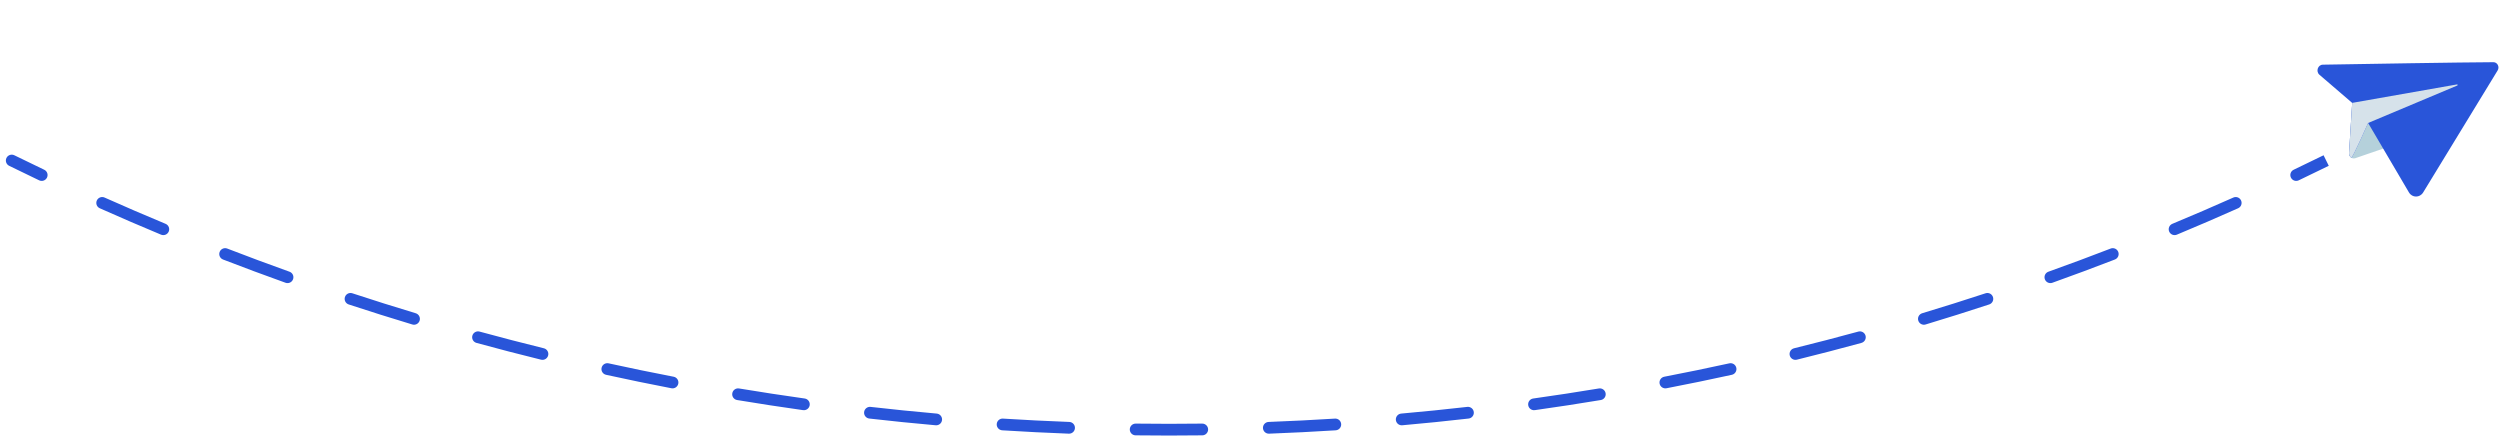 <svg width="213" height="38" viewBox="0 0 213 38" fill="none" xmlns="http://www.w3.org/2000/svg">
<path d="M0.779 14.126C0.532 14.004 0.429 13.705 0.551 13.457C0.673 13.209 0.973 13.107 1.221 13.229L0.779 14.126ZM3.768 14.462C4.018 14.581 4.123 14.879 4.005 15.128C3.886 15.378 3.588 15.483 3.338 15.365L3.768 14.462ZM8.502 17.744C8.249 17.632 8.136 17.337 8.249 17.084C8.361 16.832 8.657 16.719 8.909 16.831L8.502 17.744ZM14.107 19.07C14.362 19.176 14.483 19.469 14.377 19.724C14.271 19.979 13.979 20.099 13.723 19.994L14.107 19.07ZM19.001 22.11C18.743 22.01 18.615 21.721 18.715 21.463C18.814 21.206 19.104 21.078 19.361 21.177L19.001 22.11ZM24.667 23.15C24.927 23.243 25.062 23.529 24.969 23.789C24.876 24.049 24.59 24.185 24.33 24.092L24.667 23.15ZM29.708 25.938C29.445 25.851 29.303 25.569 29.389 25.306C29.476 25.044 29.758 24.901 30.02 24.988L29.708 25.938ZM35.419 26.688C35.683 26.768 35.833 27.047 35.754 27.311C35.674 27.576 35.395 27.726 35.131 27.646L35.419 26.688ZM40.595 29.215C40.329 29.142 40.172 28.867 40.245 28.601C40.318 28.335 40.593 28.178 40.859 28.251L40.595 29.215ZM46.338 29.674C46.606 29.74 46.77 30.011 46.704 30.279C46.638 30.547 46.367 30.711 46.099 30.645L46.338 29.674ZM51.637 31.933C51.367 31.874 51.196 31.607 51.255 31.338C51.315 31.068 51.581 30.897 51.851 30.956L51.637 31.933ZM57.395 32.097C57.666 32.15 57.844 32.412 57.791 32.683C57.739 32.954 57.477 33.132 57.206 33.08L57.395 32.097ZM62.802 34.083C62.529 34.038 62.345 33.78 62.391 33.508C62.436 33.236 62.693 33.051 62.966 33.097L62.802 34.083ZM68.561 33.953C68.834 33.991 69.025 34.244 68.987 34.518C68.948 34.791 68.696 34.982 68.422 34.944L68.561 33.953ZM74.063 35.66C73.788 35.629 73.591 35.381 73.623 35.107C73.654 34.833 73.902 34.636 74.176 34.667L74.063 35.66ZM79.808 35.237C80.083 35.262 80.286 35.504 80.262 35.779C80.238 36.054 79.995 36.258 79.72 36.233L79.808 35.237ZM85.389 36.663C85.113 36.645 84.904 36.408 84.921 36.132C84.939 35.857 85.176 35.647 85.452 35.665L85.389 36.663ZM91.105 35.949C91.381 35.96 91.596 36.192 91.585 36.468C91.575 36.744 91.343 36.959 91.067 36.949L91.105 35.949ZM96.751 37.091C96.475 37.088 96.254 36.861 96.258 36.585C96.261 36.309 96.488 36.088 96.764 36.091L96.751 37.091ZM102.426 36.091C102.702 36.088 102.928 36.309 102.932 36.585C102.935 36.861 102.714 37.088 102.438 37.091L102.426 36.091ZM108.123 36.949C107.847 36.959 107.615 36.744 107.604 36.468C107.594 36.192 107.809 35.96 108.085 35.949L108.123 36.949ZM113.738 35.665C114.014 35.647 114.251 35.857 114.268 36.132C114.286 36.408 114.076 36.645 113.801 36.663L113.738 35.665ZM119.47 36.233C119.195 36.258 118.952 36.054 118.927 35.779C118.903 35.504 119.106 35.262 119.381 35.237L119.47 36.233ZM125.013 34.667C125.288 34.636 125.536 34.833 125.567 35.107C125.598 35.381 125.401 35.629 125.127 35.66L125.013 34.667ZM130.767 34.944C130.494 34.982 130.241 34.791 130.203 34.518C130.165 34.244 130.355 33.991 130.629 33.953L130.767 34.944ZM136.224 33.097C136.496 33.051 136.754 33.236 136.799 33.508C136.844 33.78 136.66 34.038 136.388 34.083L136.224 33.097ZM141.984 33.08C141.713 33.132 141.45 32.954 141.398 32.683C141.346 32.412 141.523 32.15 141.795 32.097L141.984 33.08ZM147.339 30.956C147.608 30.897 147.875 31.068 147.934 31.338C147.993 31.607 147.823 31.874 147.553 31.933L147.339 30.956ZM153.091 30.645C152.823 30.711 152.552 30.547 152.486 30.279C152.42 30.011 152.584 29.74 152.852 29.674L153.091 30.645ZM158.33 28.251C158.597 28.178 158.872 28.335 158.945 28.601C159.017 28.867 158.861 29.142 158.594 29.215L158.33 28.251ZM164.059 27.646C163.795 27.726 163.516 27.576 163.436 27.311C163.356 27.047 163.506 26.768 163.771 26.688L164.059 27.646ZM169.169 24.988C169.431 24.901 169.714 25.044 169.8 25.306C169.887 25.569 169.744 25.851 169.482 25.938L169.169 24.988ZM174.86 24.092C174.6 24.185 174.313 24.049 174.221 23.789C174.128 23.529 174.263 23.243 174.523 23.15L174.86 24.092ZM179.828 21.177C180.086 21.078 180.376 21.206 180.475 21.463C180.575 21.721 180.446 22.01 180.189 22.11L179.828 21.177ZM185.466 19.994C185.211 20.099 184.918 19.979 184.812 19.724C184.706 19.469 184.827 19.176 185.082 19.07L185.466 19.994ZM190.281 16.831C190.533 16.719 190.829 16.832 190.941 17.084C191.053 17.337 190.94 17.632 190.688 17.744L190.281 16.831ZM195.851 15.365C195.602 15.483 195.304 15.378 195.185 15.128C195.066 14.879 195.172 14.581 195.421 14.462L195.851 15.365ZM1.221 13.229C2.067 13.645 2.916 14.056 3.768 14.462L3.338 15.365C2.482 14.957 1.629 14.544 0.779 14.126L1.221 13.229ZM8.909 16.831C10.631 17.599 12.364 18.345 14.107 19.07L13.723 19.994C11.972 19.265 10.232 18.516 8.502 17.744L8.909 16.831ZM19.361 21.177C21.12 21.857 22.888 22.514 24.667 23.15L24.33 24.092C22.544 23.453 20.767 22.792 19.001 22.11L19.361 21.177ZM30.02 24.988C31.811 25.577 33.61 26.144 35.419 26.688L35.131 27.646C33.314 27.099 31.506 26.529 29.708 25.938L30.02 24.988ZM40.859 28.251C42.677 28.748 44.503 29.222 46.338 29.674L46.099 30.645C44.255 30.191 42.421 29.715 40.595 29.215L40.859 28.251ZM51.851 30.956C53.691 31.36 55.539 31.74 57.395 32.097L57.206 33.08C55.342 32.721 53.485 32.338 51.637 31.933L51.851 30.956ZM62.966 33.097C64.823 33.405 66.689 33.691 68.561 33.953L68.422 34.944C66.541 34.68 64.668 34.393 62.802 34.083L62.966 33.097ZM74.176 34.667C76.047 34.88 77.924 35.071 79.808 35.237L79.72 36.233C77.828 36.066 75.942 35.875 74.063 35.66L74.176 34.667ZM85.452 35.665C87.33 35.783 89.214 35.878 91.105 35.949L91.067 36.949C89.168 36.877 87.275 36.782 85.389 36.663L85.452 35.665ZM96.764 36.091C97.706 36.103 98.65 36.109 99.595 36.109V37.109C98.646 37.109 97.698 37.103 96.751 37.091L96.764 36.091ZM99.595 36.109C100.54 36.109 101.483 36.103 102.426 36.091L102.438 37.091C101.492 37.103 100.544 37.109 99.595 37.109V36.109ZM108.085 35.949C109.975 35.878 111.86 35.783 113.738 35.665L113.801 36.663C111.914 36.782 110.021 36.877 108.123 36.949L108.085 35.949ZM119.381 35.237C121.265 35.071 123.143 34.88 125.013 34.667L125.127 35.66C123.248 35.875 121.362 36.066 119.47 36.233L119.381 35.237ZM130.629 33.953C132.501 33.691 134.366 33.405 136.224 33.097L136.388 34.083C134.522 34.393 132.648 34.68 130.767 34.944L130.629 33.953ZM141.795 32.097C143.651 31.74 145.499 31.36 147.339 30.956L147.553 31.933C145.704 32.338 143.848 32.721 141.984 33.08L141.795 32.097ZM152.852 29.674C154.687 29.222 156.513 28.748 158.33 28.251L158.594 29.215C156.769 29.715 154.934 30.191 153.091 30.645L152.852 29.674ZM163.771 26.688C165.579 26.144 167.379 25.577 169.169 24.988L169.482 25.938C167.684 26.529 165.876 27.099 164.059 27.646L163.771 26.688ZM174.523 23.15C176.301 22.514 178.07 21.857 179.828 21.177L180.189 22.11C178.423 22.792 176.646 23.453 174.86 24.092L174.523 23.15ZM185.082 19.07C186.826 18.345 188.559 17.599 190.281 16.831L190.688 17.744C188.958 18.516 187.217 19.265 185.466 19.994L185.082 19.07ZM195.421 14.462C196.273 14.056 197.123 13.645 197.969 13.229L198.41 14.126C197.56 14.544 196.707 14.957 195.851 15.365L195.421 14.462ZM0.779 14.126C0.532 14.004 0.429 13.705 0.551 13.457C0.673 13.209 0.973 13.107 1.221 13.229L0.779 14.126ZM3.768 14.462C4.018 14.581 4.123 14.879 4.005 15.128C3.886 15.378 3.588 15.483 3.338 15.365L3.768 14.462ZM8.502 17.744C8.249 17.632 8.136 17.337 8.249 17.084C8.361 16.832 8.657 16.719 8.909 16.831L8.502 17.744ZM14.107 19.07C14.362 19.176 14.483 19.469 14.377 19.724C14.271 19.979 13.979 20.099 13.723 19.994L14.107 19.07ZM19.001 22.11C18.743 22.01 18.615 21.721 18.715 21.463C18.814 21.206 19.104 21.078 19.361 21.177L19.001 22.11ZM24.667 23.15C24.927 23.243 25.062 23.529 24.969 23.789C24.876 24.049 24.59 24.185 24.33 24.092L24.667 23.15ZM29.708 25.938C29.445 25.851 29.303 25.569 29.389 25.306C29.476 25.044 29.758 24.901 30.02 24.988L29.708 25.938ZM35.419 26.688C35.683 26.768 35.833 27.047 35.754 27.311C35.674 27.576 35.395 27.726 35.131 27.646L35.419 26.688ZM40.595 29.215C40.329 29.142 40.172 28.867 40.245 28.601C40.318 28.335 40.593 28.178 40.859 28.251L40.595 29.215ZM46.338 29.674C46.606 29.74 46.77 30.011 46.704 30.279C46.638 30.547 46.367 30.711 46.099 30.645L46.338 29.674ZM51.637 31.933C51.367 31.874 51.196 31.607 51.255 31.338C51.315 31.068 51.581 30.897 51.851 30.956L51.637 31.933ZM57.395 32.097C57.666 32.15 57.844 32.412 57.791 32.683C57.739 32.954 57.477 33.132 57.206 33.08L57.395 32.097ZM62.802 34.083C62.529 34.038 62.345 33.78 62.391 33.508C62.436 33.236 62.693 33.051 62.966 33.097L62.802 34.083ZM68.561 33.953C68.834 33.991 69.025 34.244 68.987 34.518C68.948 34.791 68.696 34.982 68.422 34.944L68.561 33.953ZM74.063 35.66C73.788 35.629 73.591 35.381 73.623 35.107C73.654 34.833 73.902 34.636 74.176 34.667L74.063 35.66ZM79.808 35.237C80.083 35.262 80.286 35.504 80.262 35.779C80.238 36.054 79.995 36.258 79.72 36.233L79.808 35.237ZM85.389 36.663C85.113 36.645 84.904 36.408 84.921 36.132C84.939 35.857 85.176 35.647 85.452 35.665L85.389 36.663ZM91.105 35.949C91.381 35.96 91.596 36.192 91.585 36.468C91.575 36.744 91.343 36.959 91.067 36.949L91.105 35.949ZM96.751 37.091C96.475 37.088 96.254 36.861 96.258 36.585C96.261 36.309 96.488 36.088 96.764 36.091L96.751 37.091ZM102.426 36.091C102.702 36.088 102.928 36.309 102.932 36.585C102.935 36.861 102.714 37.088 102.438 37.091L102.426 36.091ZM108.123 36.949C107.847 36.959 107.615 36.744 107.604 36.468C107.594 36.192 107.809 35.96 108.085 35.949L108.123 36.949ZM113.738 35.665C114.014 35.647 114.251 35.857 114.268 36.132C114.286 36.408 114.076 36.645 113.801 36.663L113.738 35.665ZM119.47 36.233C119.195 36.258 118.952 36.054 118.927 35.779C118.903 35.504 119.106 35.262 119.381 35.237L119.47 36.233ZM125.013 34.667C125.288 34.636 125.536 34.833 125.567 35.107C125.598 35.381 125.401 35.629 125.127 35.66L125.013 34.667ZM130.767 34.944C130.494 34.982 130.241 34.791 130.203 34.518C130.165 34.244 130.355 33.991 130.629 33.953L130.767 34.944ZM136.224 33.097C136.496 33.051 136.754 33.236 136.799 33.508C136.844 33.78 136.66 34.038 136.388 34.083L136.224 33.097ZM141.984 33.08C141.713 33.132 141.45 32.954 141.398 32.683C141.346 32.412 141.523 32.15 141.795 32.097L141.984 33.08ZM147.339 30.956C147.608 30.897 147.875 31.068 147.934 31.338C147.993 31.607 147.823 31.874 147.553 31.933L147.339 30.956ZM153.091 30.645C152.823 30.711 152.552 30.547 152.486 30.279C152.42 30.011 152.584 29.74 152.852 29.674L153.091 30.645ZM158.33 28.251C158.597 28.178 158.872 28.335 158.945 28.601C159.017 28.867 158.861 29.142 158.594 29.215L158.33 28.251ZM164.059 27.646C163.795 27.726 163.516 27.576 163.436 27.311C163.356 27.047 163.506 26.768 163.771 26.688L164.059 27.646ZM169.169 24.988C169.431 24.901 169.714 25.044 169.8 25.306C169.887 25.569 169.744 25.851 169.482 25.938L169.169 24.988ZM174.86 24.092C174.6 24.185 174.313 24.049 174.221 23.789C174.128 23.529 174.263 23.243 174.523 23.15L174.86 24.092ZM179.828 21.177C180.086 21.078 180.376 21.206 180.475 21.463C180.575 21.721 180.446 22.01 180.189 22.11L179.828 21.177ZM185.466 19.994C185.211 20.099 184.918 19.979 184.812 19.724C184.706 19.469 184.827 19.176 185.082 19.07L185.466 19.994ZM190.281 16.831C190.533 16.719 190.829 16.832 190.941 17.084C191.053 17.337 190.94 17.632 190.688 17.744L190.281 16.831ZM195.851 15.365C195.602 15.483 195.304 15.378 195.185 15.128C195.066 14.879 195.172 14.581 195.421 14.462L195.851 15.365ZM1.221 13.229C2.067 13.645 2.916 14.056 3.768 14.462L3.338 15.365C2.482 14.957 1.629 14.544 0.779 14.126L1.221 13.229ZM8.909 16.831C10.631 17.599 12.364 18.345 14.107 19.07L13.723 19.994C11.972 19.265 10.232 18.516 8.502 17.744L8.909 16.831ZM19.361 21.177C21.12 21.857 22.888 22.514 24.667 23.15L24.33 24.092C22.544 23.453 20.767 22.792 19.001 22.11L19.361 21.177ZM30.02 24.988C31.811 25.577 33.61 26.144 35.419 26.688L35.131 27.646C33.314 27.099 31.506 26.529 29.708 25.938L30.02 24.988ZM40.859 28.251C42.677 28.748 44.503 29.222 46.338 29.674L46.099 30.645C44.255 30.191 42.421 29.715 40.595 29.215L40.859 28.251ZM51.851 30.956C53.691 31.36 55.539 31.74 57.395 32.097L57.206 33.08C55.342 32.721 53.485 32.338 51.637 31.933L51.851 30.956ZM62.966 33.097C64.823 33.405 66.689 33.691 68.561 33.953L68.422 34.944C66.541 34.68 64.668 34.393 62.802 34.083L62.966 33.097ZM74.176 34.667C76.047 34.88 77.924 35.071 79.808 35.237L79.72 36.233C77.828 36.066 75.942 35.875 74.063 35.66L74.176 34.667ZM85.452 35.665C87.33 35.783 89.214 35.878 91.105 35.949L91.067 36.949C89.168 36.877 87.275 36.782 85.389 36.663L85.452 35.665ZM96.764 36.091C97.706 36.103 98.65 36.109 99.595 36.109V37.109C98.646 37.109 97.698 37.103 96.751 37.091L96.764 36.091ZM99.595 36.109C100.54 36.109 101.483 36.103 102.426 36.091L102.438 37.091C101.492 37.103 100.544 37.109 99.595 37.109V36.109ZM108.085 35.949C109.975 35.878 111.86 35.783 113.738 35.665L113.801 36.663C111.914 36.782 110.021 36.877 108.123 36.949L108.085 35.949ZM119.381 35.237C121.265 35.071 123.143 34.88 125.013 34.667L125.127 35.66C123.248 35.875 121.362 36.066 119.47 36.233L119.381 35.237ZM130.629 33.953C132.501 33.691 134.366 33.405 136.224 33.097L136.388 34.083C134.522 34.393 132.648 34.68 130.767 34.944L130.629 33.953ZM141.795 32.097C143.651 31.74 145.499 31.36 147.339 30.956L147.553 31.933C145.704 32.338 143.848 32.721 141.984 33.08L141.795 32.097ZM152.852 29.674C154.687 29.222 156.513 28.748 158.33 28.251L158.594 29.215C156.769 29.715 154.934 30.191 153.091 30.645L152.852 29.674ZM163.771 26.688C165.579 26.144 167.379 25.577 169.169 24.988L169.482 25.938C167.684 26.529 165.876 27.099 164.059 27.646L163.771 26.688ZM174.523 23.15C176.301 22.514 178.07 21.857 179.828 21.177L180.189 22.11C178.423 22.792 176.646 23.453 174.86 24.092L174.523 23.15ZM185.082 19.07C186.826 18.345 188.559 17.599 190.281 16.831L190.688 17.744C188.958 18.516 187.217 19.265 185.466 19.994L185.082 19.07ZM195.421 14.462C196.273 14.056 197.123 13.645 197.969 13.229L198.41 14.126C197.56 14.544 196.707 14.957 195.851 15.365L195.421 14.462Z" fill="#2955D9"/>
<path d="M200.406 8.764L200.138 13.043C200.119 13.347 200.397 13.574 200.673 13.478L205.344 11.87C205.344 11.87 202.2 8.794 202.168 8.878C202.137 8.962 200.406 8.764 200.406 8.764Z" fill="#B5D1DB"/>
<path d="M212.434 5.299C209.778 5.309 201.168 5.454 197.908 5.51C197.477 5.517 197.286 6.086 197.618 6.371L200.406 8.766L200.138 13.03C200.128 13.202 200.209 13.349 200.332 13.429C200.431 13.495 201.763 10.477 201.763 10.477C201.763 10.477 204.122 14.496 205.243 16.395C205.519 16.863 206.167 16.864 206.452 16.398C207.909 14.011 211.552 8.044 212.798 6.003C212.985 5.696 212.779 5.296 212.434 5.298L212.434 5.299Z" fill="#2955D9"/>
<path d="M200.332 13.43C200.431 13.496 201.763 10.478 201.763 10.478L209.363 7.285C209.415 7.264 209.393 7.182 209.339 7.192L200.405 8.765L200.138 13.03C200.127 13.202 200.208 13.348 200.331 13.429L200.332 13.43Z" fill="#D6E2EA"/>
</svg>
